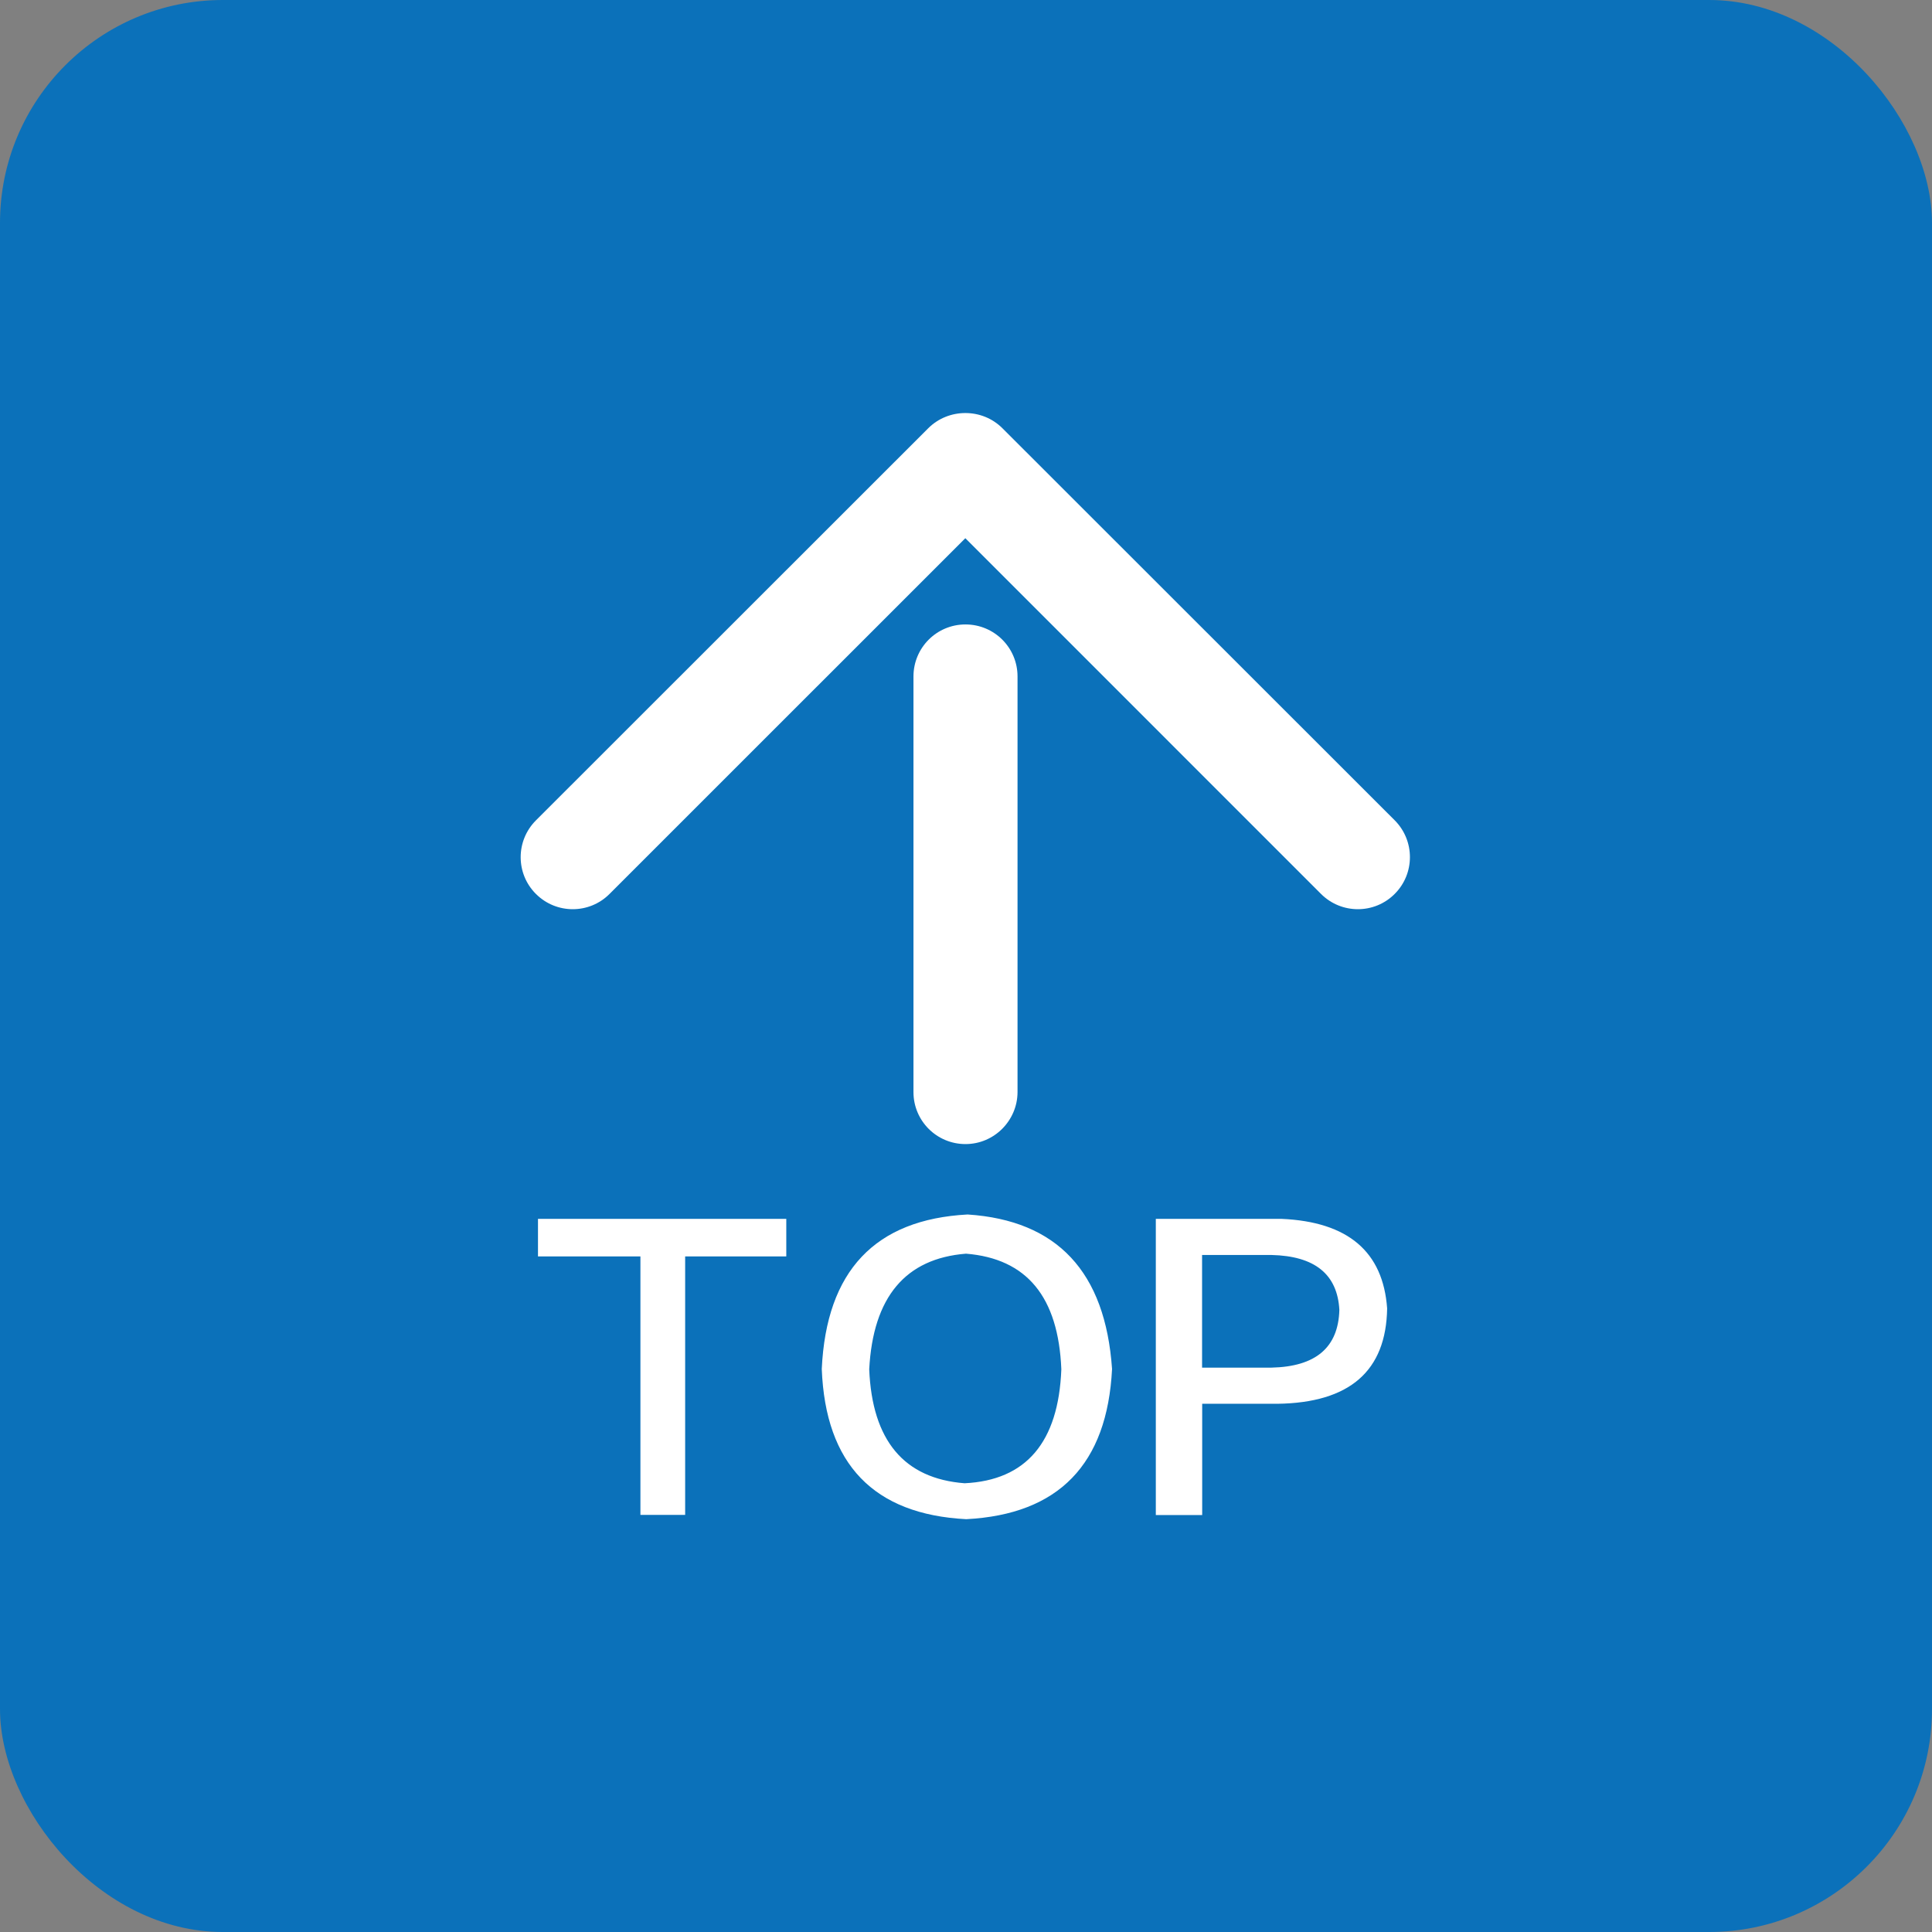 <svg width="52" height="52" viewBox="0 0 52 52" fill="none" xmlns="http://www.w3.org/2000/svg">
<rect x="0" y="0" width="52" height="52" fill="#808080" stroke="none"/>
<rect width="52" height="52" rx="6" fill="#0B71BA"/>
<path d="M31.695 16.204C31.698 16.207 31.698 16.213 31.701 16.219C31.704 16.21 31.698 16.207 31.695 16.204ZM31.689 16.186C31.692 16.189 31.695 16.195 31.698 16.201C31.692 16.198 31.692 16.192 31.689 16.186ZM31.751 16.532C31.757 16.4 31.745 16.295 31.707 16.219C31.739 16.292 31.754 16.398 31.751 16.532ZM26.17 23.868C26.211 23.815 26.249 23.76 26.29 23.707C26.287 23.707 26.284 23.71 26.284 23.71L26.17 23.868Z" fill="#333333"/>
<path d="M25.986 30.793C25.213 30.793 24.586 30.169 24.586 29.393V18.207C24.586 17.434 25.21 16.807 25.986 16.807C26.76 16.807 27.387 17.431 27.387 18.207V29.395C27.384 30.16 26.76 30.793 25.986 30.793Z" fill="white"/>
<path d="M37.54 22.08L26.981 11.527C26.706 11.252 26.346 11.117 25.982 11.117C25.622 11.117 25.259 11.252 24.983 11.527L14.425 22.08C13.877 22.628 13.877 23.516 14.425 24.061C14.972 24.608 15.86 24.608 16.405 24.061L25.982 14.486L35.556 24.061C36.104 24.608 36.992 24.608 37.537 24.061C38.085 23.516 38.085 22.628 37.54 22.08ZM21.16 33.816H18.441V40.774H17.237V33.816H14.48V32.806H21.163V33.816H21.16ZM26.044 32.688C28.455 32.847 29.75 34.23 29.931 36.846C29.802 39.412 28.493 40.76 26.006 40.889C23.518 40.76 22.218 39.412 22.118 36.846C22.241 34.206 23.553 32.82 26.044 32.688ZM25.962 39.922C27.617 39.843 28.49 38.82 28.566 36.855C28.487 34.906 27.637 33.875 26 33.743C24.371 33.872 23.498 34.909 23.395 36.855C23.474 38.77 24.33 39.796 25.962 39.922ZM34.379 37.783H32.357V40.777H31.109V32.806H34.496C36.283 32.885 37.226 33.69 37.335 35.217C37.308 36.901 36.327 37.757 34.379 37.783ZM34.221 33.778H32.354V36.81H34.221C35.413 36.784 36.022 36.269 36.049 35.255C35.996 34.297 35.389 33.805 34.221 33.778Z" fill="white"/>
</svg>

